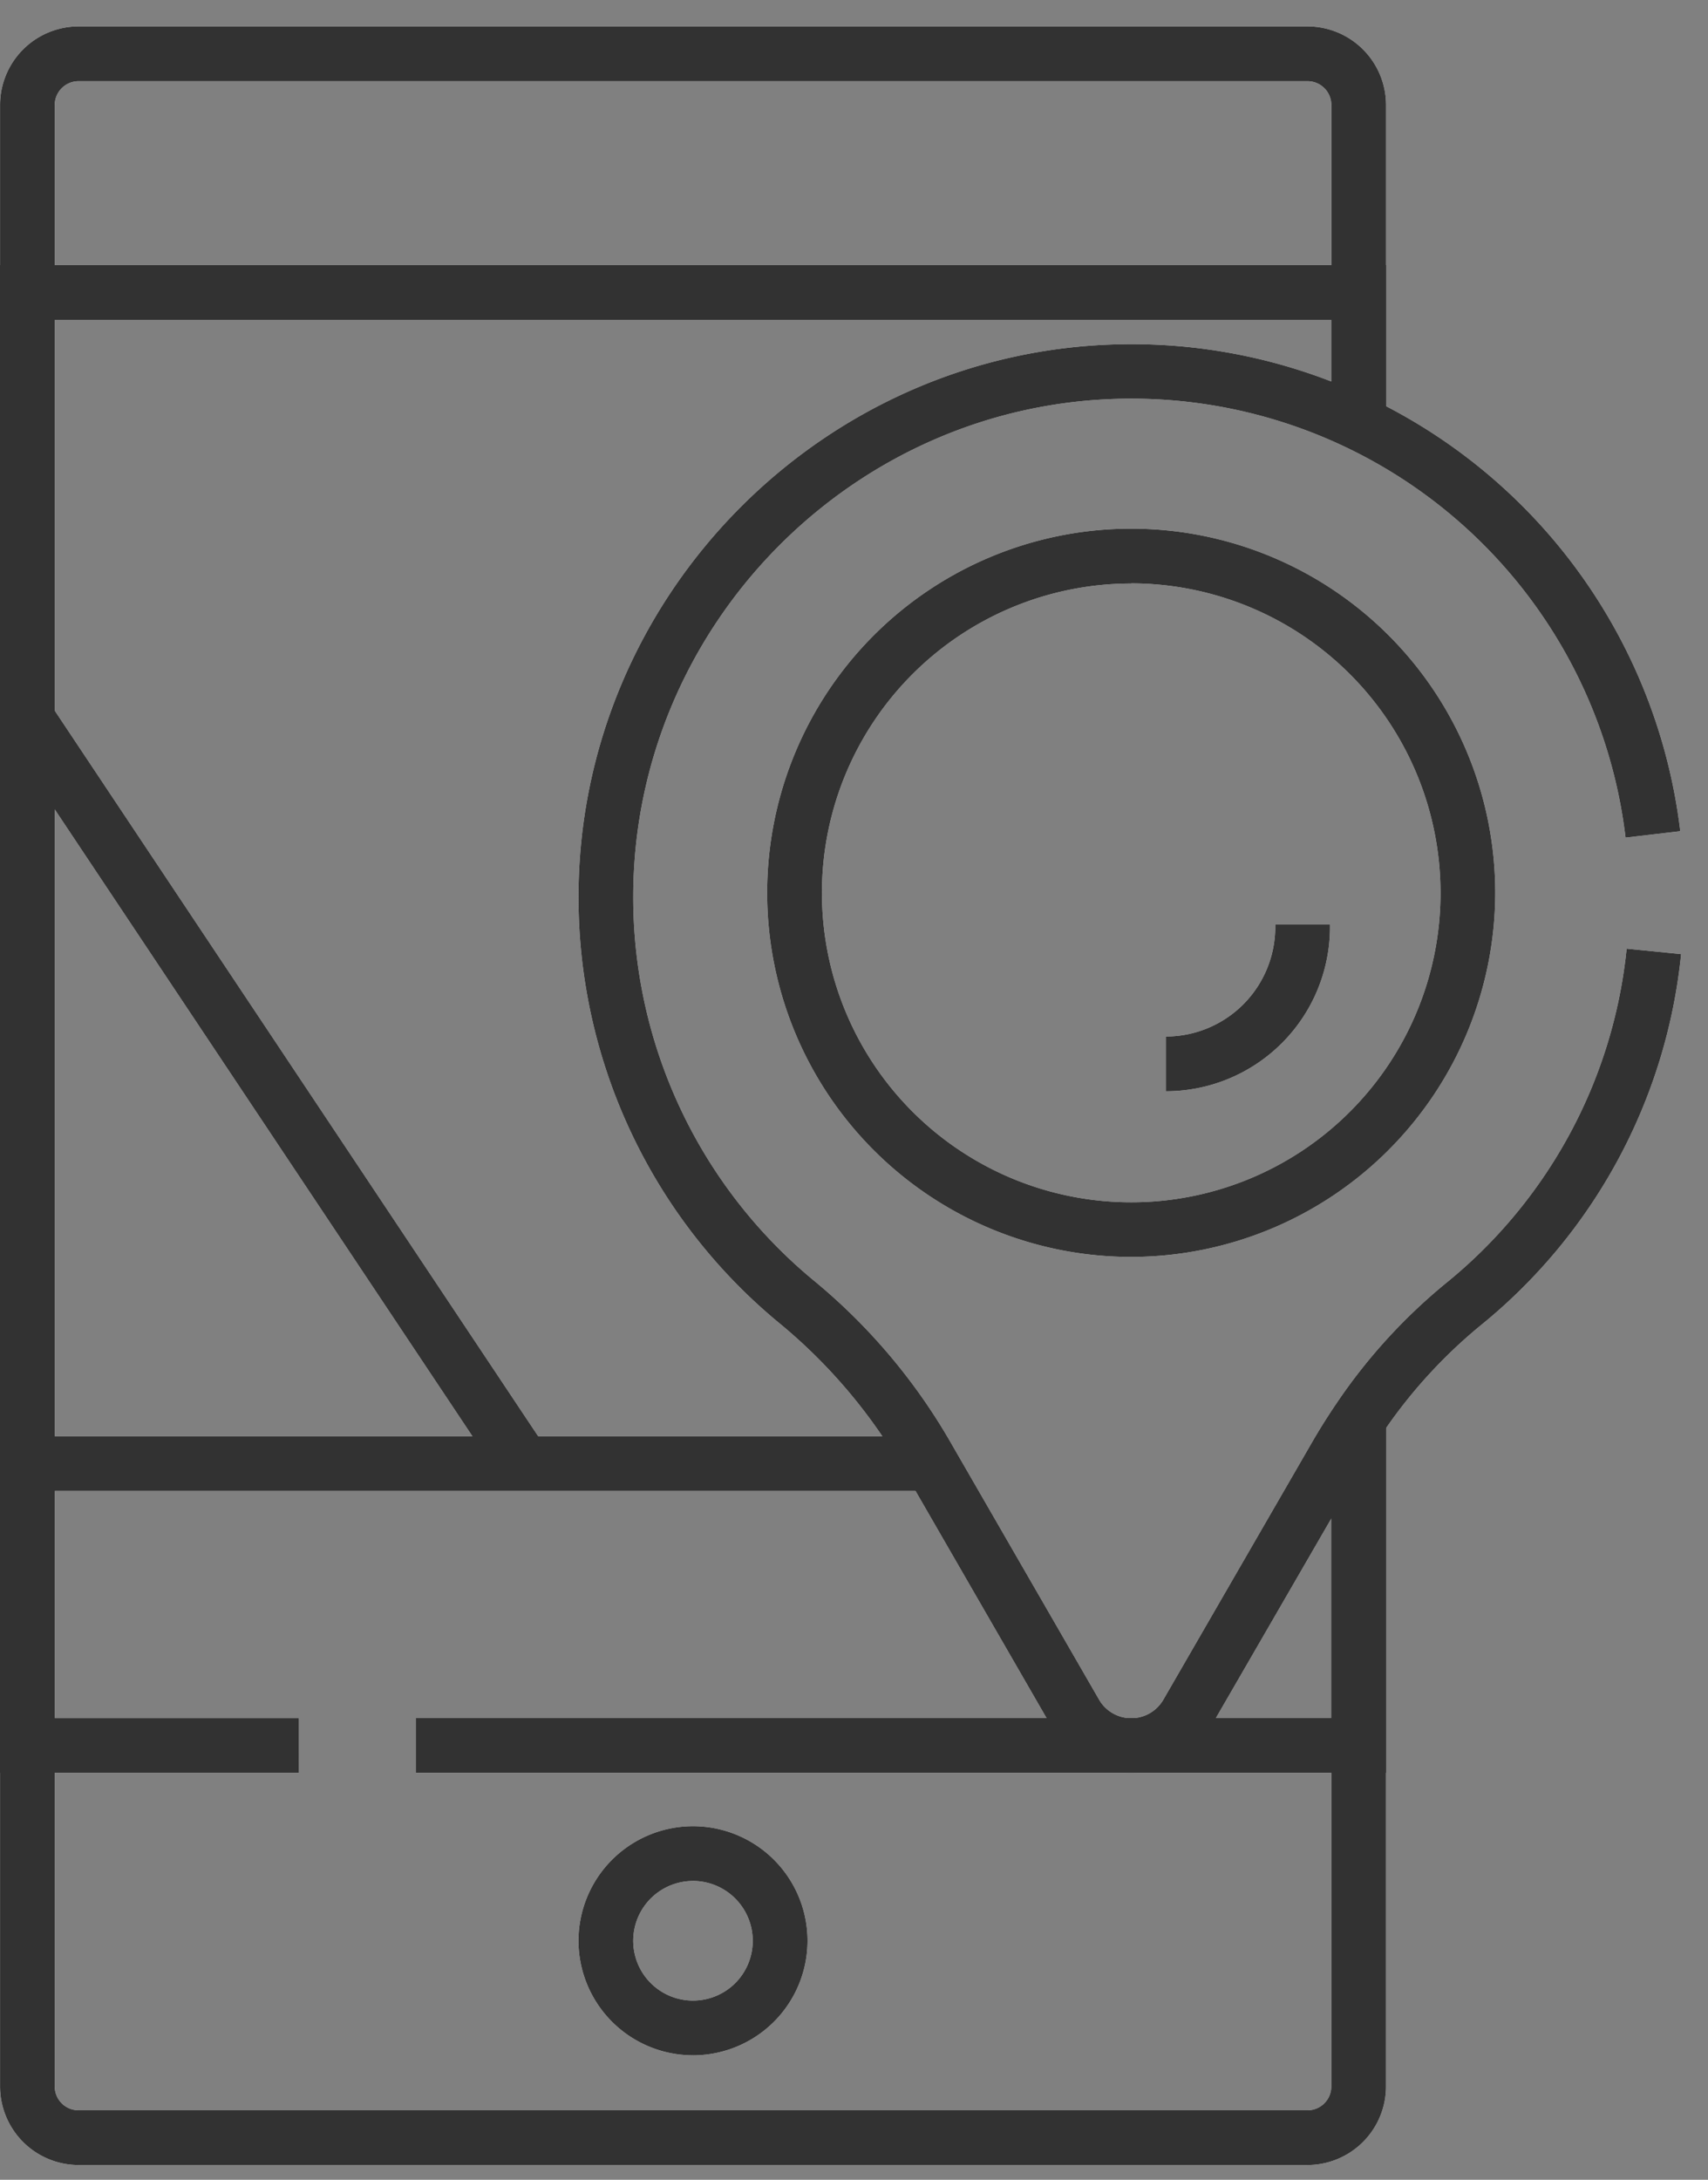 <svg xmlns="http://www.w3.org/2000/svg" width="58" height="74" viewBox="0 0 58 74"><rect x="0" y="0" width="58" height="74" fill="#808080" stroke="none"/><g><g><g><path fill="#fff" d="M44.4 73.5H2.669a2.67 2.67 0 0 1-2.667-2.665V3.565A2.67 2.67 0 0 1 2.668.896h41.733a2.67 2.67 0 0 1 2.666 2.667v10.799H45.21V3.564a.81.81 0 0 0-.808-.808H2.668a.81.81 0 0 0-.809.808v67.27a.808.808 0 0 0 .81.807H44.4c.445 0 .807-.36.808-.806V48.176h1.858v22.659a2.67 2.67 0 0 1-2.666 2.665z"/></g><g><path fill="#fff" d="M47.067 60.185h-32.95v-1.859h31.091V48.177h1.859z"/></g><g><path fill="#fff" d="M10.152 60.185H0V9h47.067v5.364H45.21v-3.505H1.859v47.469h8.292z"/></g><g><path fill="#fff" d="M23.534 63.856a2.032 2.032 0 0 1 1.435 3.466 2.03 2.03 0 1 1-1.435-3.465zm0 5.92a3.892 3.892 0 0 0 3.888-3.889 3.889 3.889 0 1 0-3.888 3.888z"/></g><g><path fill="#fff" d="M38.413 60.186a3.088 3.088 0 0 1-2.7-1.557l-5.107-8.85a18.229 18.229 0 0 0-4.171-4.883 18.723 18.723 0 0 1-6.79-14.447c0-10.204 8.303-18.62 18.502-18.763a18.757 18.757 0 0 1 18.911 16.532l-1.858.218a16.896 16.896 0 0 0-17.027-14.9c-9.19.127-16.667 7.71-16.67 16.913a16.87 16.87 0 0 0 6.117 13.01 20.091 20.091 0 0 1 4.594 5.39l5.108 8.85a1.26 1.26 0 0 0 2.184 0l5.048-8.736c.25-.433.524-.87.816-1.301a19.011 19.011 0 0 1 3.717-4.09 16.79 16.79 0 0 0 6.15-11.366l1.85.185a18.634 18.634 0 0 1-6.825 12.62 17.164 17.164 0 0 0-3.346 3.693c-.267.392-.517.788-.743 1.182l-5.058 8.74a3.093 3.093 0 0 1-2.702 1.56z"/></g><g><path fill="#fff" d="M38.413 19.805a10.515 10.515 0 0 1 10.504 10.509A10.503 10.503 0 1 1 38.413 19.81zm8.737 19.24a12.375 12.375 0 0 0 3.625-8.736 12.362 12.362 0 1 0-12.362 12.362 12.376 12.376 0 0 0 8.737-3.625z"/></g><g><path fill="#fff" d="M.93 48.757H31.41v1.858H.93z"/></g><g><path fill="#fff" d="M.157 24.924l1.547-1.031 16.845 25.276-1.547 1.03z"/></g><g><path fill="#fff" d="M39.588 37.047v-1.859a3.717 3.717 0 0 0 3.717-3.717v-.093h1.859v.093a5.577 5.577 0 0 1-5.576 5.576z"/></g></g><g><g><path fill="#323232" d="M44.4 73.5H2.669a2.67 2.67 0 0 1-2.667-2.665V3.565A2.67 2.67 0 0 1 2.668.896h41.733a2.67 2.67 0 0 1 2.666 2.667v10.799H45.21V3.564a.81.81 0 0 0-.808-.808H2.668a.81.81 0 0 0-.809.808v67.27a.808.808 0 0 0 .81.807H44.4c.445 0 .807-.36.808-.806V48.176h1.858v22.659a2.67 2.67 0 0 1-2.666 2.665z"/></g><g><path fill="#323232" d="M47.067 60.185h-32.95v-1.859h31.091V48.177h1.859z"/></g><g><path fill="#323232" d="M10.152 60.185H0V9h47.067v5.364H45.21v-3.505H1.859v47.469h8.292z"/></g><g><path fill="#323232" d="M23.534 63.856a2.032 2.032 0 0 1 1.435 3.466 2.03 2.03 0 1 1-1.435-3.465zm0 5.92a3.892 3.892 0 0 0 3.888-3.889 3.889 3.889 0 1 0-3.888 3.888z"/></g><g><path fill="#323232" d="M38.413 60.186a3.088 3.088 0 0 1-2.7-1.557l-5.107-8.85a18.229 18.229 0 0 0-4.171-4.883 18.723 18.723 0 0 1-6.79-14.447c0-10.204 8.303-18.62 18.502-18.763a18.757 18.757 0 0 1 18.911 16.532l-1.858.218a16.896 16.896 0 0 0-17.027-14.9c-9.19.127-16.667 7.71-16.67 16.913a16.87 16.87 0 0 0 6.117 13.01 20.091 20.091 0 0 1 4.594 5.39l5.108 8.85a1.26 1.26 0 0 0 2.184 0l5.048-8.736c.25-.433.524-.87.816-1.301a19.011 19.011 0 0 1 3.717-4.09 16.79 16.79 0 0 0 6.15-11.366l1.85.185a18.634 18.634 0 0 1-6.825 12.62 17.164 17.164 0 0 0-3.346 3.693c-.267.392-.517.788-.743 1.182l-5.058 8.74a3.093 3.093 0 0 1-2.702 1.56z"/></g><g><path fill="#323232" d="M38.413 19.805a10.515 10.515 0 0 1 10.504 10.509A10.503 10.503 0 1 1 38.413 19.81zm8.737 19.24a12.375 12.375 0 0 0 3.625-8.736 12.362 12.362 0 1 0-12.362 12.362 12.376 12.376 0 0 0 8.737-3.625z"/></g><g><path fill="#323232" d="M.93 48.757H31.41v1.858H.93z"/></g><g><path fill="#323232" d="M.157 24.924l1.547-1.031 16.845 25.276-1.547 1.03z"/></g><g><path fill="#323232" d="M39.588 37.047v-1.859a3.717 3.717 0 0 0 3.717-3.717v-.093h1.859v.093a5.577 5.577 0 0 1-5.576 5.576z"/></g></g></g></svg>